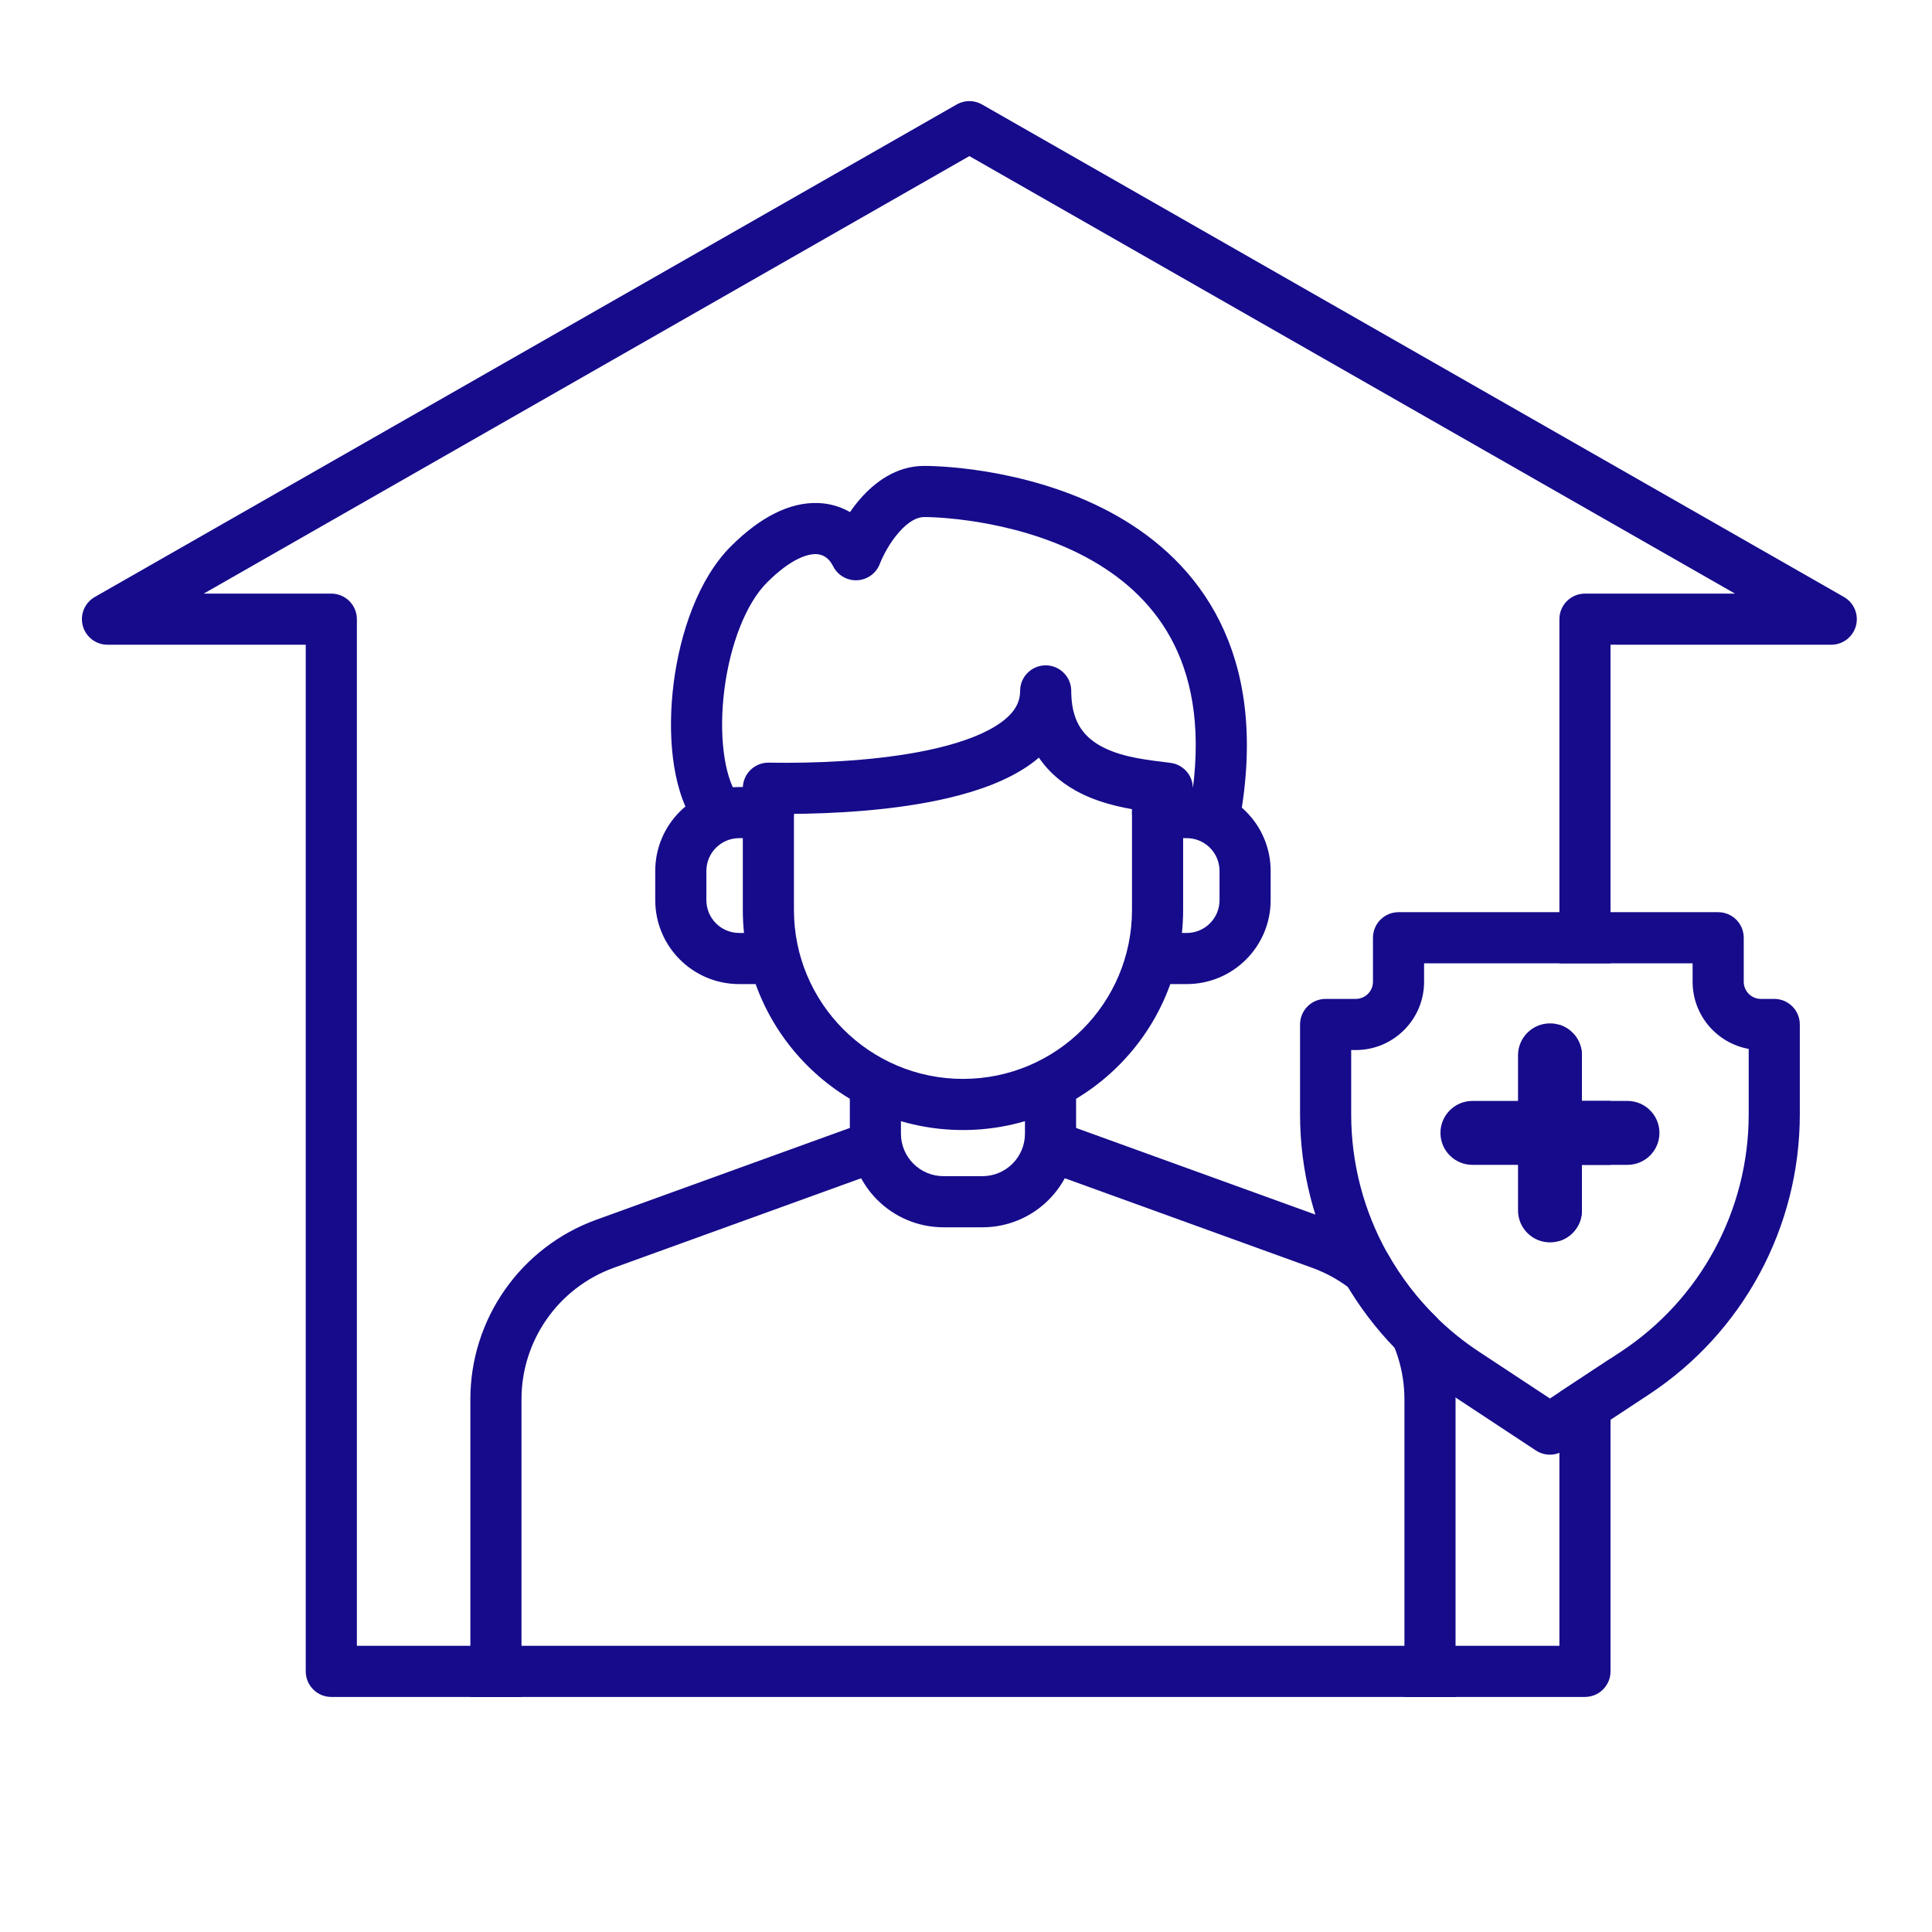 <svg width="131" height="131" viewBox="0 0 131 131" fill="none" xmlns="http://www.w3.org/2000/svg">
<g clip-path="url(#clip0_22914_42766)">
<path d="M50.367 61.694V53.777C50.367 52.82 51.143 52.044 52.1 52.044C53.057 52.044 53.833 52.82 53.833 53.777V61.694C53.834 68.024 58.965 73.155 65.295 73.155C71.624 73.155 76.756 68.024 76.756 61.694V53.777C76.756 52.82 77.532 52.044 78.489 52.044C79.447 52.044 80.223 52.82 80.223 53.777V61.694C80.223 69.938 73.539 76.622 65.295 76.622C57.05 76.622 50.367 69.939 50.367 61.694Z" fill="#160B8B"/>
<path d="M82.691 61.034V59.056C82.691 57.827 81.695 56.831 80.466 56.831H78.487C77.53 56.831 76.754 56.054 76.754 55.097C76.754 54.14 77.53 53.364 78.487 53.364H80.466C83.609 53.364 86.157 55.912 86.157 59.056V61.034C86.157 64.178 83.609 66.726 80.466 66.726H78.487C77.53 66.726 76.754 65.95 76.754 64.993C76.754 64.036 77.53 63.26 78.487 63.26H80.466C81.695 63.26 82.691 62.263 82.691 61.034Z" fill="#160B8B"/>
<path d="M47.896 61.034V59.056C47.896 57.827 48.892 56.831 50.121 56.831H52.1C53.057 56.831 53.833 56.054 53.833 55.097C53.833 54.14 53.057 53.364 52.1 53.364H50.121C46.978 53.364 44.429 55.912 44.429 59.056V61.034C44.429 64.178 46.978 66.726 50.121 66.726H52.1C53.057 66.726 53.833 65.95 53.833 64.993C53.833 64.036 53.057 63.26 52.1 63.26H50.121C48.892 63.26 47.896 62.263 47.896 61.034Z" fill="#160B8B"/>
<path d="M69.169 46.848C69.169 45.891 69.945 45.115 70.903 45.115C71.8 45.115 72.538 45.797 72.627 46.672L72.636 46.848L72.639 47.068C72.671 48.14 72.941 48.868 73.281 49.382C73.65 49.94 74.179 50.365 74.847 50.697C76.269 51.402 77.972 51.544 79.373 51.727C80.322 51.851 80.992 52.721 80.868 53.67C80.751 54.56 79.98 55.203 79.101 55.178L78.924 55.165L77.862 55.034C76.609 54.871 74.859 54.573 73.307 53.803C72.254 53.28 71.219 52.512 70.442 51.37C70.265 51.523 70.081 51.668 69.891 51.806C68.368 52.903 66.373 53.619 64.333 54.102C60.746 54.951 56.569 55.181 53.375 55.188L52.071 55.179L51.894 55.167C51.021 55.064 50.352 54.313 50.367 53.416C50.383 52.459 51.173 51.696 52.13 51.712L53.386 51.722C56.443 51.714 60.314 51.49 63.534 50.728C65.385 50.29 66.874 49.707 67.863 48.994C68.806 48.314 69.169 47.624 69.169 46.848Z" fill="#160B8B"/>
<path d="M114.768 65.318H109.202H105.736H96.561V66.567C96.561 69.124 94.488 71.198 91.931 71.198H91.618V75.564C91.618 78.902 92.482 82.125 94.06 84.953C94.972 86.586 96.121 88.088 97.48 89.404C98.333 90.231 99.27 90.985 100.282 91.652L105.094 94.825L105.736 94.402L109.202 92.117L109.907 91.652C115.316 88.087 118.571 82.042 118.571 75.564V71.122C116.409 70.732 114.768 68.842 114.768 66.567V65.318ZM118.235 66.567C118.235 67.21 118.757 67.731 119.399 67.731H120.304C121.261 67.731 122.037 68.507 122.037 69.464V75.564C122.037 83.208 118.197 90.34 111.815 94.547L106.048 98.349C105.469 98.73 104.719 98.73 104.14 98.349L98.373 94.547C91.992 90.34 88.151 83.208 88.151 75.564V69.464C88.151 68.507 88.927 67.731 89.884 67.731H91.931C92.573 67.731 93.094 67.21 93.095 66.567V63.585C93.095 62.627 93.871 61.851 94.828 61.851H116.501C117.459 61.851 118.235 62.627 118.235 63.585V66.567Z" fill="#160B8B"/>
<path d="M102.93 82.072V71.557C102.93 70.361 103.9 69.391 105.097 69.391C105.319 69.391 105.534 69.424 105.736 69.486C106.62 69.759 107.263 70.583 107.263 71.557V74.65V78.983V82.072C107.263 83.046 106.62 83.87 105.736 84.143C105.534 84.206 105.319 84.239 105.097 84.239C103.9 84.239 102.93 83.269 102.93 82.072Z" fill="#160B8B"/>
<path d="M99.838 74.65H110.353C111.549 74.65 112.519 75.62 112.519 76.816C112.519 78.013 111.549 78.983 110.353 78.983L109.202 78.983L107.263 78.983H99.838C98.641 78.983 97.671 78.013 97.671 76.816C97.671 75.62 98.641 74.65 99.838 74.65Z" fill="#160B8B"/>
<path d="M57.623 76.866V74.227C57.623 73.269 58.399 72.493 59.356 72.493C60.313 72.493 61.089 73.269 61.089 74.227V76.866C61.089 78.459 62.381 79.75 63.974 79.75H66.613C68.206 79.75 69.498 78.459 69.498 76.866V74.227C69.498 73.269 70.274 72.493 71.231 72.493C72.188 72.493 72.965 73.269 72.965 74.227V76.866C72.965 80.373 70.12 83.217 66.613 83.217H63.974C60.466 83.216 57.623 80.373 57.623 76.866Z" fill="#160B8B"/>
<path d="M62.656 31.591C64.262 31.591 70.389 31.93 75.761 34.993C78.481 36.544 81.061 38.825 82.716 42.154C84.376 45.491 85.03 49.726 84.158 55.046L80.737 54.485C81.514 49.744 80.89 46.269 79.612 43.698C78.33 41.121 76.313 39.299 74.044 38.005C69.438 35.378 64.02 35.058 62.656 35.058C62.193 35.058 61.61 35.346 60.962 36.08C60.336 36.789 59.872 37.672 59.656 38.235C59.409 38.876 58.807 39.311 58.121 39.344C57.435 39.377 56.794 39.002 56.487 38.388C56.218 37.85 55.822 37.588 55.341 37.572C54.782 37.554 53.653 37.851 52.006 39.498C50.585 40.919 49.51 43.688 49.119 46.739C48.928 48.225 48.913 49.687 49.069 50.957C49.227 52.252 49.547 53.227 49.934 53.835C50.448 54.643 50.21 55.714 49.402 56.228C48.594 56.742 47.523 56.504 47.01 55.696C46.242 54.489 45.82 52.949 45.627 51.378C45.432 49.783 45.459 48.029 45.681 46.298C46.114 42.917 47.349 39.254 49.555 37.047C51.537 35.065 53.542 34.044 55.457 34.107C56.285 34.135 57.013 34.364 57.634 34.723C57.854 34.405 58.096 34.087 58.363 33.785C59.293 32.733 60.744 31.591 62.656 31.591ZM84.158 55.046C84.003 55.991 83.112 56.631 82.167 56.476C81.222 56.322 80.582 55.43 80.737 54.485L84.158 55.046Z" fill="#160B8B"/>
<path fill-rule="evenodd" clip-rule="evenodd" d="M58.396 76.201C59.296 75.875 60.29 76.341 60.616 77.241C60.942 78.141 60.476 79.135 59.577 79.461L41.614 85.964C37.861 87.323 35.36 90.888 35.36 94.879V115.062H31.893V94.879C31.893 89.427 35.308 84.56 40.434 82.704L58.396 76.201Z" fill="#160B8B"/>
<path fill-rule="evenodd" clip-rule="evenodd" d="M97.48 89.404C98.264 91.084 98.694 92.945 98.694 94.88V115.062H95.228V94.88C95.228 90.889 92.727 87.324 88.974 85.965L71.037 79.471C70.137 79.145 69.672 78.151 69.998 77.251C70.323 76.351 71.317 75.885 72.217 76.211L90.154 82.705C91.606 83.231 92.921 83.999 94.06 84.953C94.972 86.586 96.121 88.088 97.48 89.404Z" fill="#160B8B"/>
<path fill-rule="evenodd" clip-rule="evenodd" d="M64.97 7.03C65.483 6.781 66.089 6.798 66.588 7.084L125.029 40.478C125.712 40.868 126.046 41.669 125.844 42.428C125.643 43.188 124.955 43.716 124.169 43.716H109.202V65.318H105.736V41.983C105.736 41.026 106.512 40.25 107.469 40.25H117.642L65.729 10.584L13.815 40.25H22.465C23.422 40.25 24.198 41.026 24.198 41.983V111.596H105.736V94.402L109.202 92.117V113.329C109.202 114.286 108.426 115.062 107.469 115.062H22.465C21.508 115.062 20.732 114.286 20.731 113.329V43.716H7.288C6.502 43.716 5.815 43.188 5.613 42.428C5.411 41.669 5.746 40.868 6.428 40.478L64.869 7.084L64.97 7.03ZM109.202 74.65L107.263 74.65V71.557C107.263 70.583 106.62 69.759 105.736 69.486V84.143C106.62 83.87 107.263 83.046 107.263 82.072V78.983L109.202 78.983V74.65Z" fill="#160B8B"/>
</g>
<defs>
<clipPath id="clip0_22914_42766">
<rect width="130" height="130" fill="white" transform="translate(0.636 0.047)"/>
</clipPath>
</defs>
</svg>
